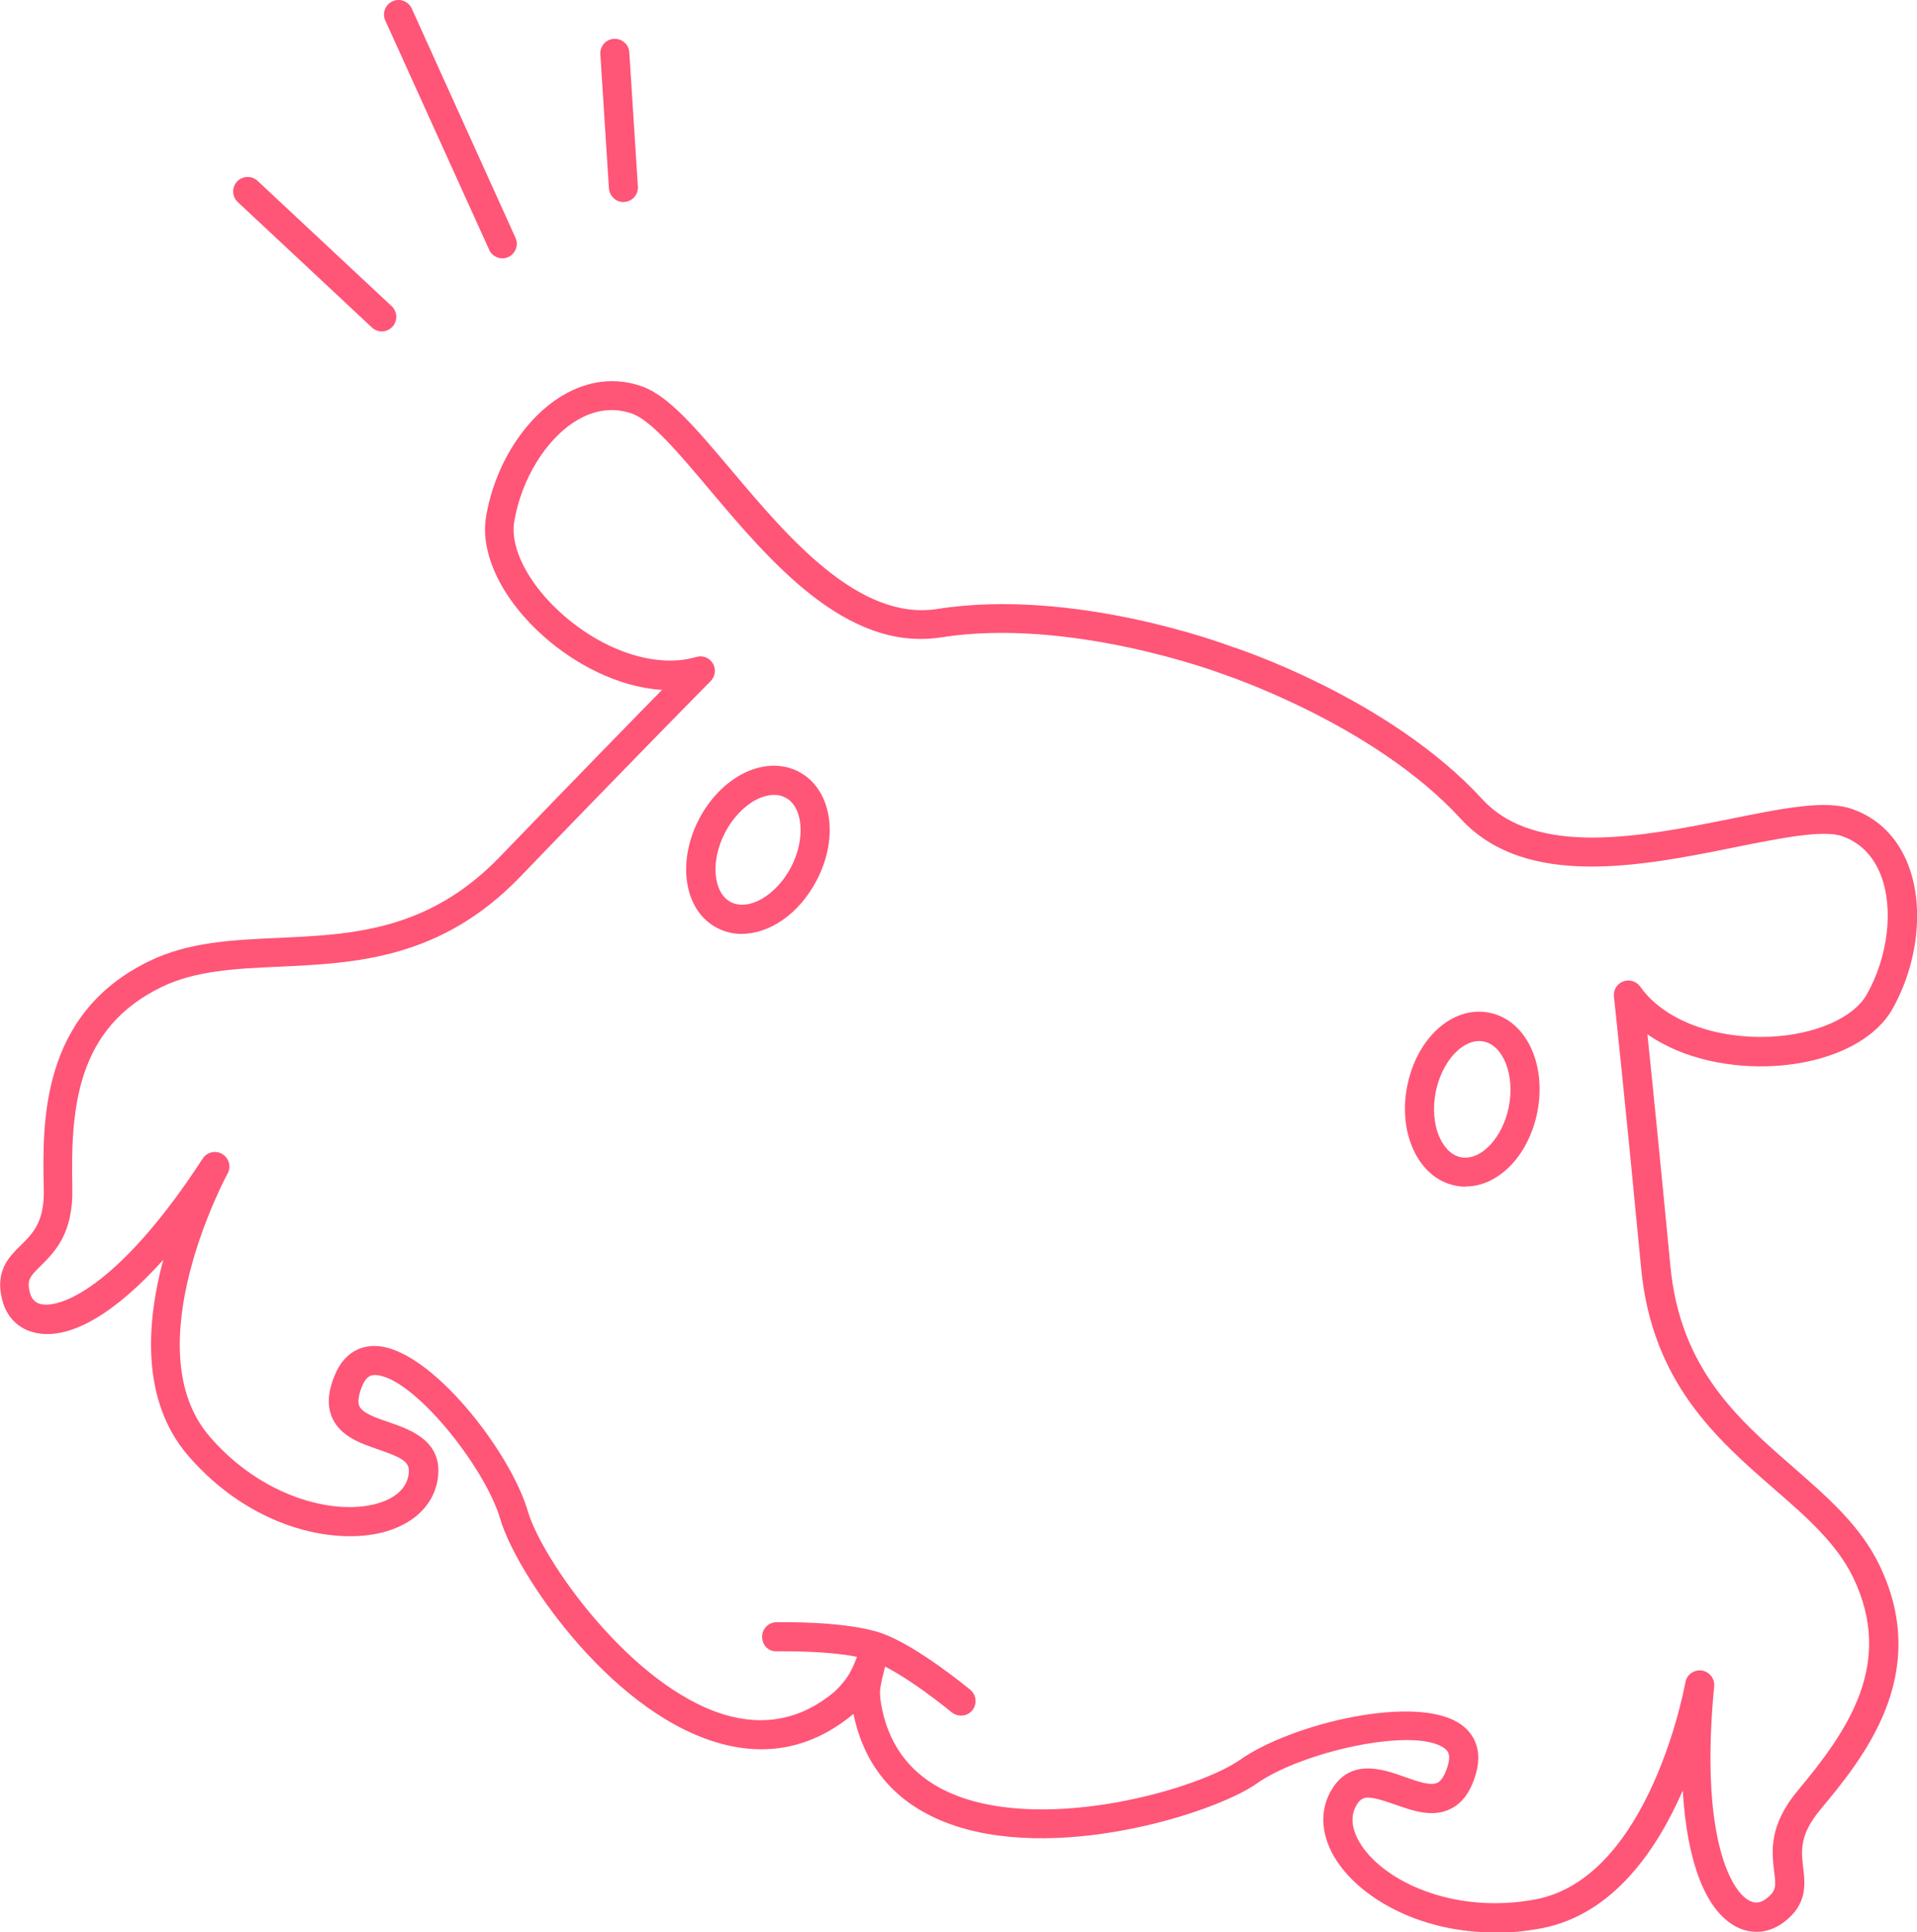 <?xml version="1.0" encoding="UTF-8"?>
<svg id="_レイヤー_2" data-name="レイヤー 2" xmlns="http://www.w3.org/2000/svg" viewBox="0 0 131.75 132.83">
  <defs>
    <style>
      .cls-1 {
        fill: #f57;
      }
    </style>
  </defs>
  <g id="desing">
    <g>
      <g>
        <path class="cls-1" d="M51,64.2c-.59,0-1.17-.13-1.71-.41-1.14-.59-1.88-1.74-2.08-3.23-.18-1.36.11-2.87.83-4.25.72-1.38,1.78-2.48,3-3.12,1.31-.68,2.71-.74,3.84-.15,2.27,1.18,2.82,4.46,1.25,7.47h0c-1.2,2.3-3.23,3.68-5.13,3.68ZM53.2,54.64c-.49,0-.95.19-1.23.33-.84.44-1.62,1.26-2.14,2.26-.52,1-.75,2.12-.62,3.06.06.48.28,1.34,1.02,1.72,1.23.64,3.13-.47,4.14-2.41,1.01-1.95.83-4.14-.4-4.78-.25-.13-.51-.18-.76-.18ZM55.25,60.06h0,0Z"/>
        <g>
          <path class="cls-1" d="M102.68,132.83c-4.9,0-8.78-2.16-10.56-4.56-1.25-1.67-1.51-3.5-.74-5,1.29-2.5,3.64-1.67,5.18-1.12.87.31,1.77.63,2.24.39.35-.18.58-.75.71-1.2.24-.83-.09-1.06-.26-1.18-2.07-1.47-9.76.24-12.88,2.44-2.93,2.07-14.07,5.56-21.43,2.65-3.43-1.35-5.54-3.85-6.28-7.42,0,0,0-.01,0-.02-2.82,2.35-6.01,3-9.48,1.94-7.48-2.28-13.76-11.76-14.79-15.31-1.07-3.65-6.02-9.79-8.56-9.92-.21-.01-.62-.03-.94.76-.18.43-.35,1.02-.19,1.38.22.48,1.12.79,1.99,1.09,1.55.53,3.9,1.34,3.36,4.11-.33,1.66-1.67,2.92-3.69,3.46-3.49.92-9.18-.33-13.43-5.26-3.27-3.8-2.86-9.18-1.71-13.46-3.24,3.6-6.26,5.44-8.6,5.05-1.25-.2-2.15-1.04-2.47-2.3-.51-1.99.48-2.97,1.28-3.75.84-.83,1.63-1.61,1.58-3.86-.1-4.51-.27-12.05,7.28-15.69,2.7-1.3,5.68-1.44,8.84-1.58,5.06-.23,10.3-.47,15.22-5.57,5.17-5.36,9.01-9.3,11.15-11.48-3.06-.18-6.04-1.83-8.08-3.63-2.89-2.54-4.43-5.69-4.02-8.23.57-3.53,2.64-6.82,5.26-8.37,1.76-1.05,3.65-1.27,5.46-.63,1.83.64,3.72,2.89,6.13,5.74,3.9,4.63,8.77,10.4,14.16,9.56,9.37-1.47,19.73,2.4,20.16,2.56.39.12,10.91,3.55,17.32,10.53,3.7,4.02,11.09,2.53,17.03,1.34,3.65-.74,6.54-1.32,8.37-.68,1.81.63,3.15,1.98,3.88,3.9,1.08,2.85.65,6.71-1.1,9.83-1.25,2.24-4.42,3.75-8.26,3.94-2.72.14-6.08-.42-8.59-2.19.32,3.05.87,8.52,1.58,15.93.67,7.05,4.62,10.5,8.44,13.83,2.38,2.08,4.63,4.04,5.93,6.74,3.64,7.55-1.19,13.34-4.07,16.81-1.44,1.73-1.31,2.84-1.17,4,.13,1.11.3,2.5-1.33,3.73-1.04.78-2.26.88-3.37.26-2.05-1.15-3.29-4.48-3.58-9.31-1.77,4.06-4.79,8.54-9.72,9.47-1.12.21-2.2.31-3.23.31ZM94.06,123.56c-.45,0-.67.21-.89.63-.57,1.09.11,2.28.56,2.89,1.85,2.49,6.51,4.48,11.81,3.48,7.87-1.49,10.27-14.78,10.29-14.91.09-.53.58-.89,1.12-.82.53.07.91.55.86,1.09-.97,10.02,1.04,13.96,2.38,14.71.26.14.66.29,1.19-.11.72-.54.68-.88.55-1.9-.16-1.32-.38-3.13,1.62-5.53,3.49-4.18,6.65-8.76,3.81-14.66-1.13-2.33-3.22-4.17-5.45-6.1-3.92-3.42-8.37-7.3-9.12-15.15-1.12-11.76-1.86-18.61-1.87-18.68-.05-.45.21-.88.64-1.04.43-.16.91,0,1.17.36,1.59,2.28,5.1,3.62,8.96,3.44,3.11-.15,5.71-1.3,6.62-2.92,1.45-2.58,1.84-5.86.97-8.14-.52-1.36-1.42-2.28-2.67-2.72-1.31-.46-4.23.13-7.32.75-6.43,1.3-14.44,2.91-18.9-1.95-6.05-6.59-16.41-9.96-16.51-10-.15-.06-10.36-3.86-19.19-2.47-6.52,1.02-11.77-5.22-16-10.24-2.03-2.41-3.95-4.69-5.26-5.14-1.25-.44-2.53-.28-3.78.46-2.1,1.25-3.83,4.05-4.31,6.98-.3,1.83,1.02,4.35,3.36,6.4,2.9,2.55,6.49,3.68,9.15,2.89.44-.13.91.05,1.14.44.24.39.17.89-.15,1.22-.05.05-4.9,4.95-13.09,13.45-5.47,5.68-11.37,5.94-16.57,6.18-2.95.13-5.73.26-8.06,1.39-5.9,2.84-6.27,8.4-6.15,13.84.07,3.12-1.23,4.4-2.17,5.33-.73.72-.97.96-.75,1.83.16.64.57.78.86.82,1.51.24,5.54-1.59,11.02-10.02.29-.45.89-.59,1.35-.31.46.28.62.87.36,1.34-.07.12-6.46,12.01-1.23,18.08,3.52,4.09,8.41,5.42,11.41,4.63.74-.19,2-.7,2.24-1.91.17-.89-.15-1.18-2.05-1.83-1.22-.42-2.59-.89-3.17-2.16-.37-.82-.32-1.79.17-2.96.76-1.83,2.14-2.04,2.9-1.99,3.69.2,9.16,7.23,10.37,11.36.96,3.3,7.05,12,13.46,13.96,2.79.85,5.35.33,7.6-1.55h0s.52-.46.94-1.1c.33-.49.66-1.4.8-1.81.02-.06.03-.1.04-.11.17-.52.74-.8,1.26-.63.52.17.81.73.65,1.25,0,.02-.02.05-.03.1-.09.27-.36,1.18-.5,2.04-.06.38.03,1.04.11,1.37,0,0,0,.01,0,.02.59,2.87,2.3,4.88,5.06,5.97,6.43,2.54,16.73-.44,19.55-2.43,3.51-2.48,12.17-4.58,15.19-2.43.62.44,1.57,1.46,1.03,3.37-.35,1.22-.91,2.01-1.72,2.42-1.24.63-2.61.15-3.82-.28-.89-.31-1.45-.48-1.85-.48Z"/>
          <path class="cls-1" d="M100.72,81.57c-.23,0-.46-.02-.69-.07-1.26-.25-2.29-1.14-2.91-2.51-.56-1.25-.71-2.78-.41-4.31.65-3.33,3.12-5.56,5.63-5.07,2.51.49,3.96,3.48,3.32,6.81-.59,3.02-2.68,5.14-4.94,5.14ZM101.66,71.56c-1.28,0-2.6,1.52-2.99,3.52h0c-.22,1.11-.12,2.24.27,3.11.2.44.65,1.2,1.47,1.36,1.36.26,2.87-1.33,3.29-3.49.42-2.16-.38-4.2-1.74-4.47-.1-.02-.2-.03-.3-.03ZM97.69,74.88h0,0Z"/>
        </g>
        <path class="cls-1" d="M66.04,117.93c-.22,0-.45-.08-.64-.23-.03-.03-3.4-2.81-5.5-3.55-2.1-.73-6.46-.64-6.5-.64-.59.03-1.01-.42-1.02-.98s.42-1.01.98-1.02c.2,0,4.76-.1,7.21.75,2.44.85,5.97,3.78,6.12,3.9.42.35.48.98.13,1.41-.2.24-.48.36-.77.36Z"/>
      </g>
      <path class="cls-1" d="M26.24,22.78c-.25,0-.49-.09-.68-.27l-9.22-8.62c-.4-.38-.42-1.01-.05-1.41.38-.4,1.01-.42,1.41-.05l9.22,8.62c.4.38.42,1.01.05,1.41-.2.21-.46.32-.73.32Z"/>
      <path class="cls-1" d="M34.53,17.76c-.38,0-.75-.22-.91-.59L26.48,1.41c-.23-.5,0-1.1.5-1.32.5-.23,1.1,0,1.32.5l7.13,15.76c.23.5,0,1.1-.5,1.32-.13.06-.27.09-.41.09Z"/>
      <path class="cls-1" d="M42.85,13.89c-.52,0-.96-.41-1-.94l-.59-9.22c-.04-.55.38-1.03.93-1.06.55-.03,1.03.38,1.06.93l.59,9.22c.04.55-.38,1.03-.93,1.06-.02,0-.04,0-.07,0Z"/>
    </g>
  </g>
</svg>